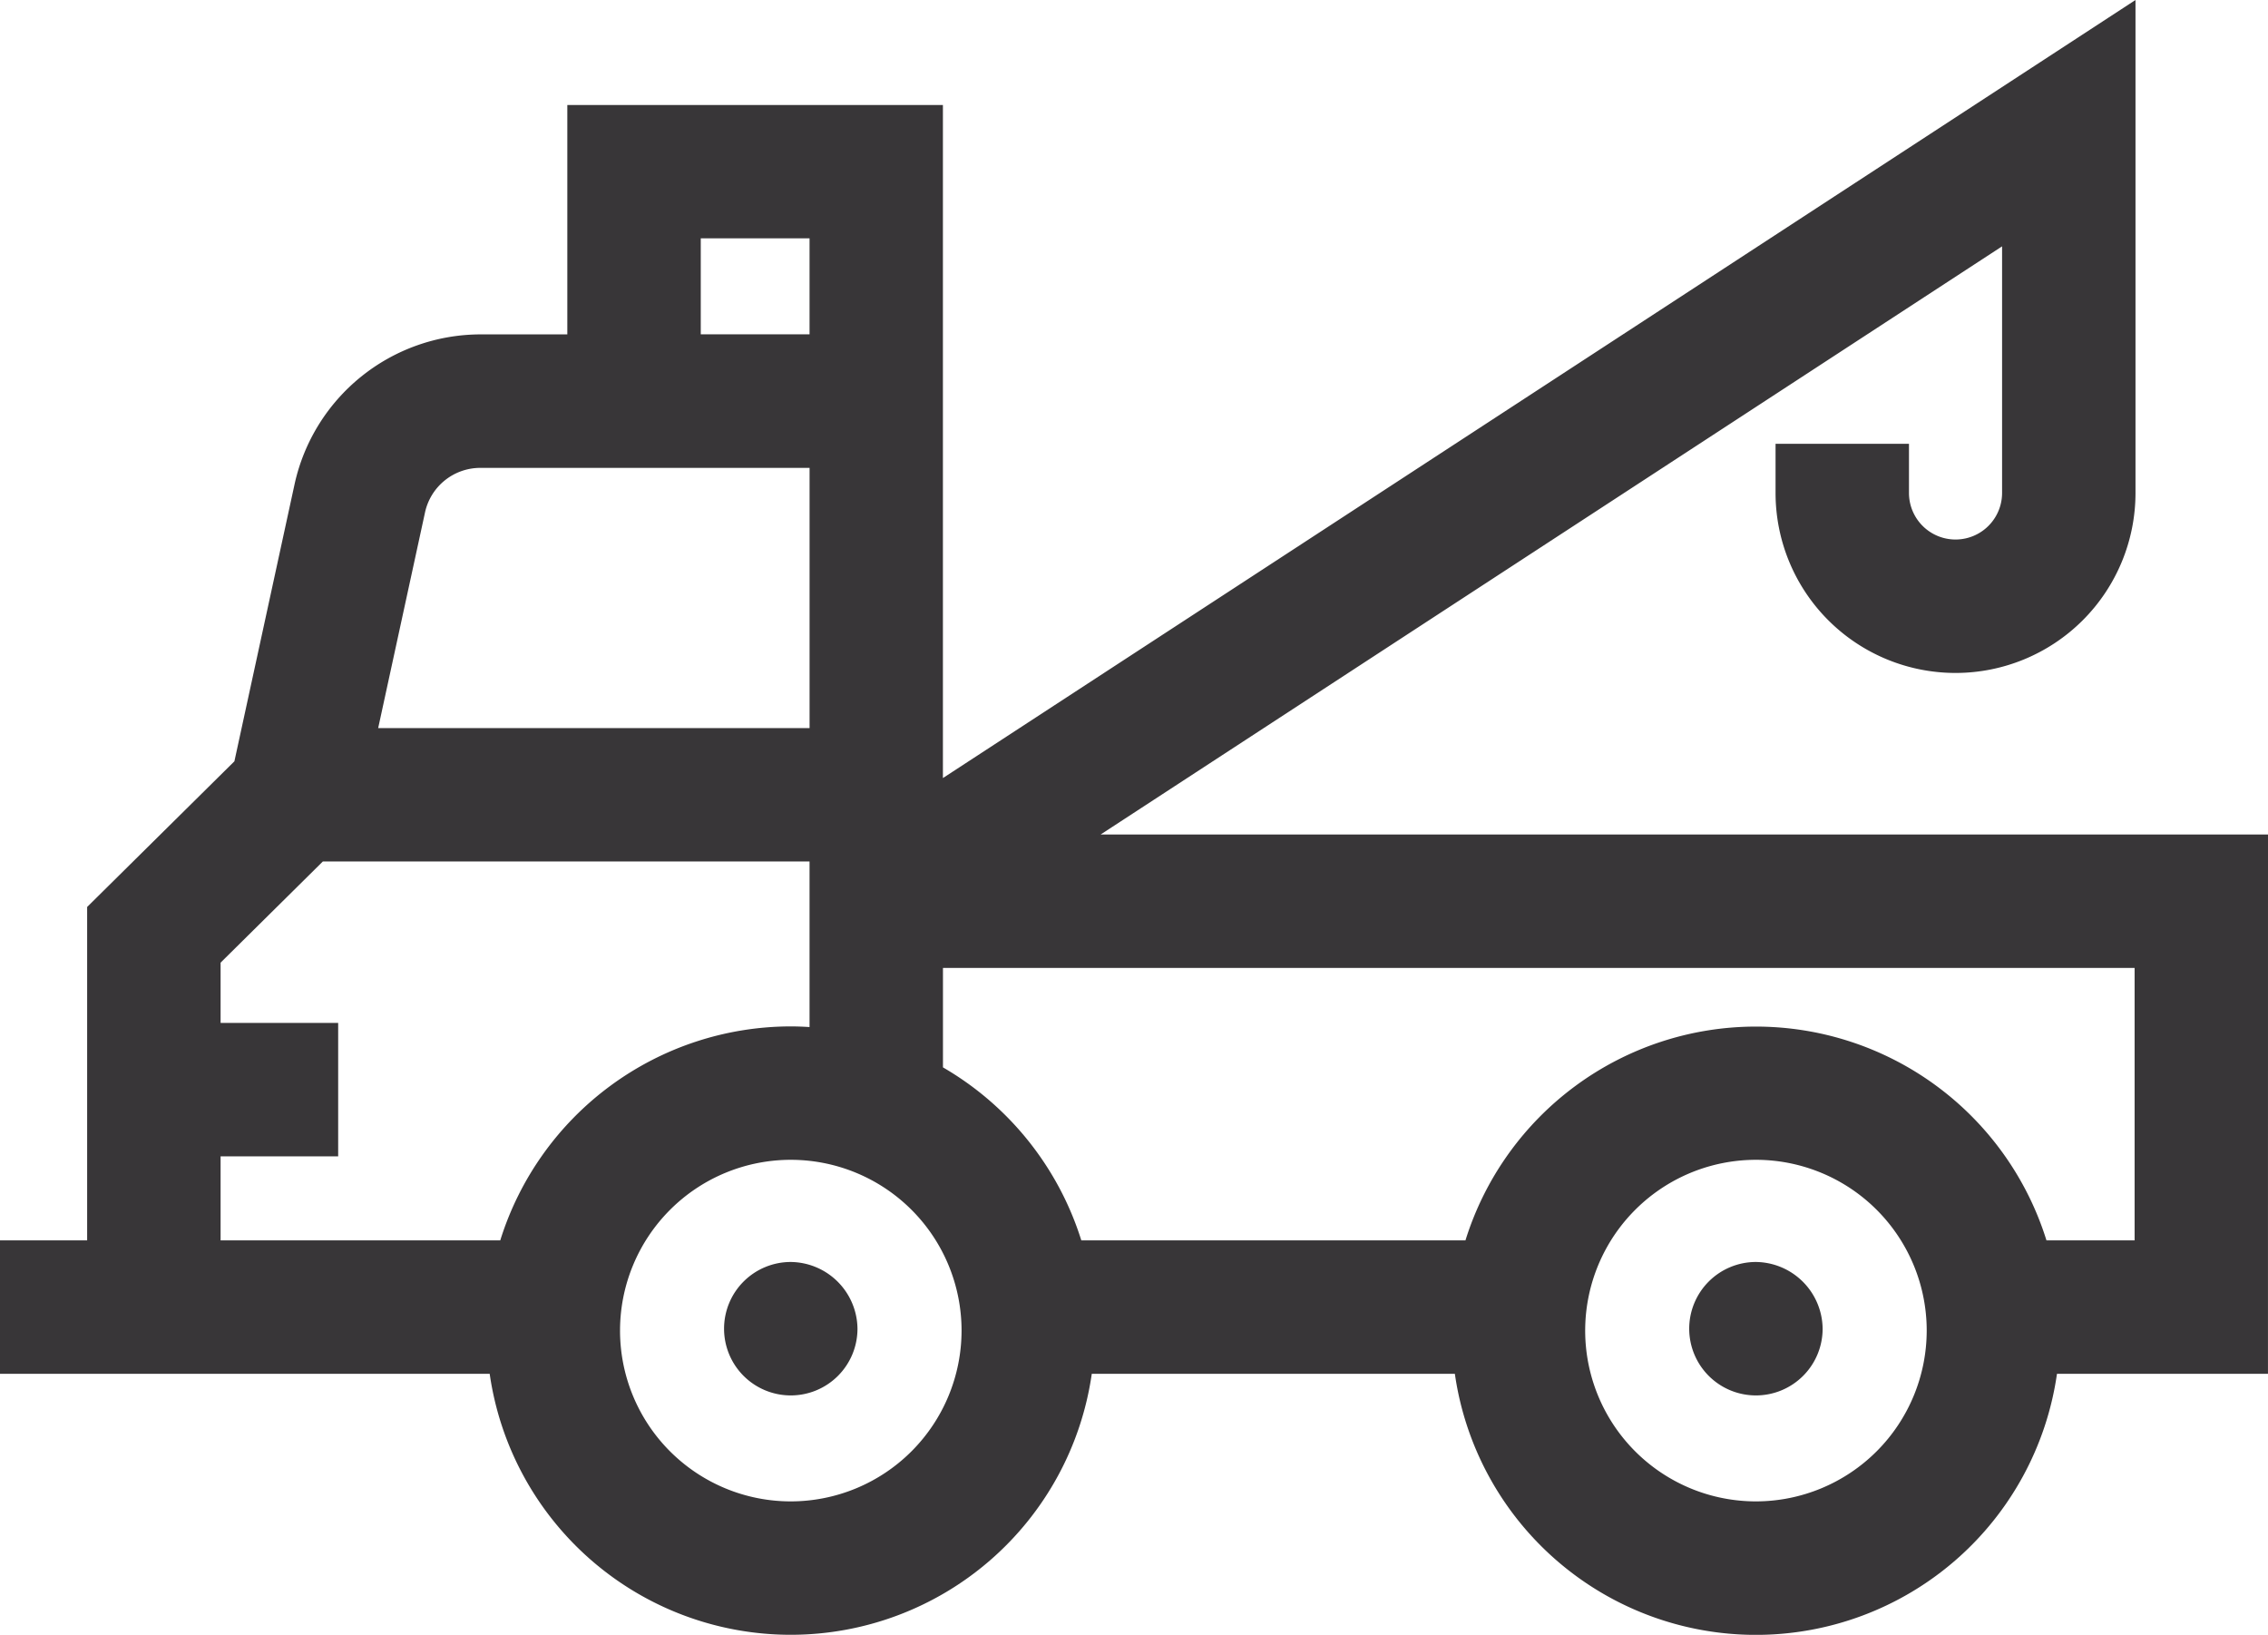 <svg xmlns="http://www.w3.org/2000/svg" width="87.207" height="62.852"><g data-name="Group 11" fill="#383638"><path data-name="Path 19" d="M87.207 32.084H42.319L76.982 9.471v9.481a1.79 1.79 0 11-3.58 0v-1.89h-5.13v1.89a6.92 6.92 0 1013.84 0V0L36.256 29.913V4.036H21.814v8.82h-3.358a7.333 7.333 0 00-7.126 5.745L9.013 29.269l-5.662 5.6v12.819H-.001v5.129h18.83a11.694 11.694 0 0023.151 0h13.961a11.694 11.694 0 0023.152 0h8.113zM26.945 9.163h4.183v3.691h-4.183zm-10.6 10.525a2.175 2.175 0 012.113-1.7h12.671v10.005H14.541zm2.891 28H8.482v-3.232h4.521v-5.129H8.482V37.01l3.932-3.89h18.714v6.366c-.239-.015-.48-.025-.723-.025a11.716 11.716 0 00-11.17 8.227zm11.17 10.034a6.566 6.566 0 116.567-6.565 6.572 6.572 0 01-6.567 6.565zm37.113 0a6.566 6.566 0 116.565-6.565 6.573 6.573 0 01-6.565 6.565zm14.559-10.034h-3.389a11.7 11.7 0 00-22.341 0h-14.77a11.749 11.749 0 00-5.32-6.652v-3.823h45.82zm0 0"/><path data-name="Path 20" d="M30.406 48.518a2.565 2.565 0 102.565 2.566 2.593 2.593 0 00-2.565-2.566zm0 0"/><path data-name="Path 21" d="M67.518 48.518a2.565 2.565 0 102.564 2.566 2.594 2.594 0 00-2.564-2.566zm0 0"/></g></svg>